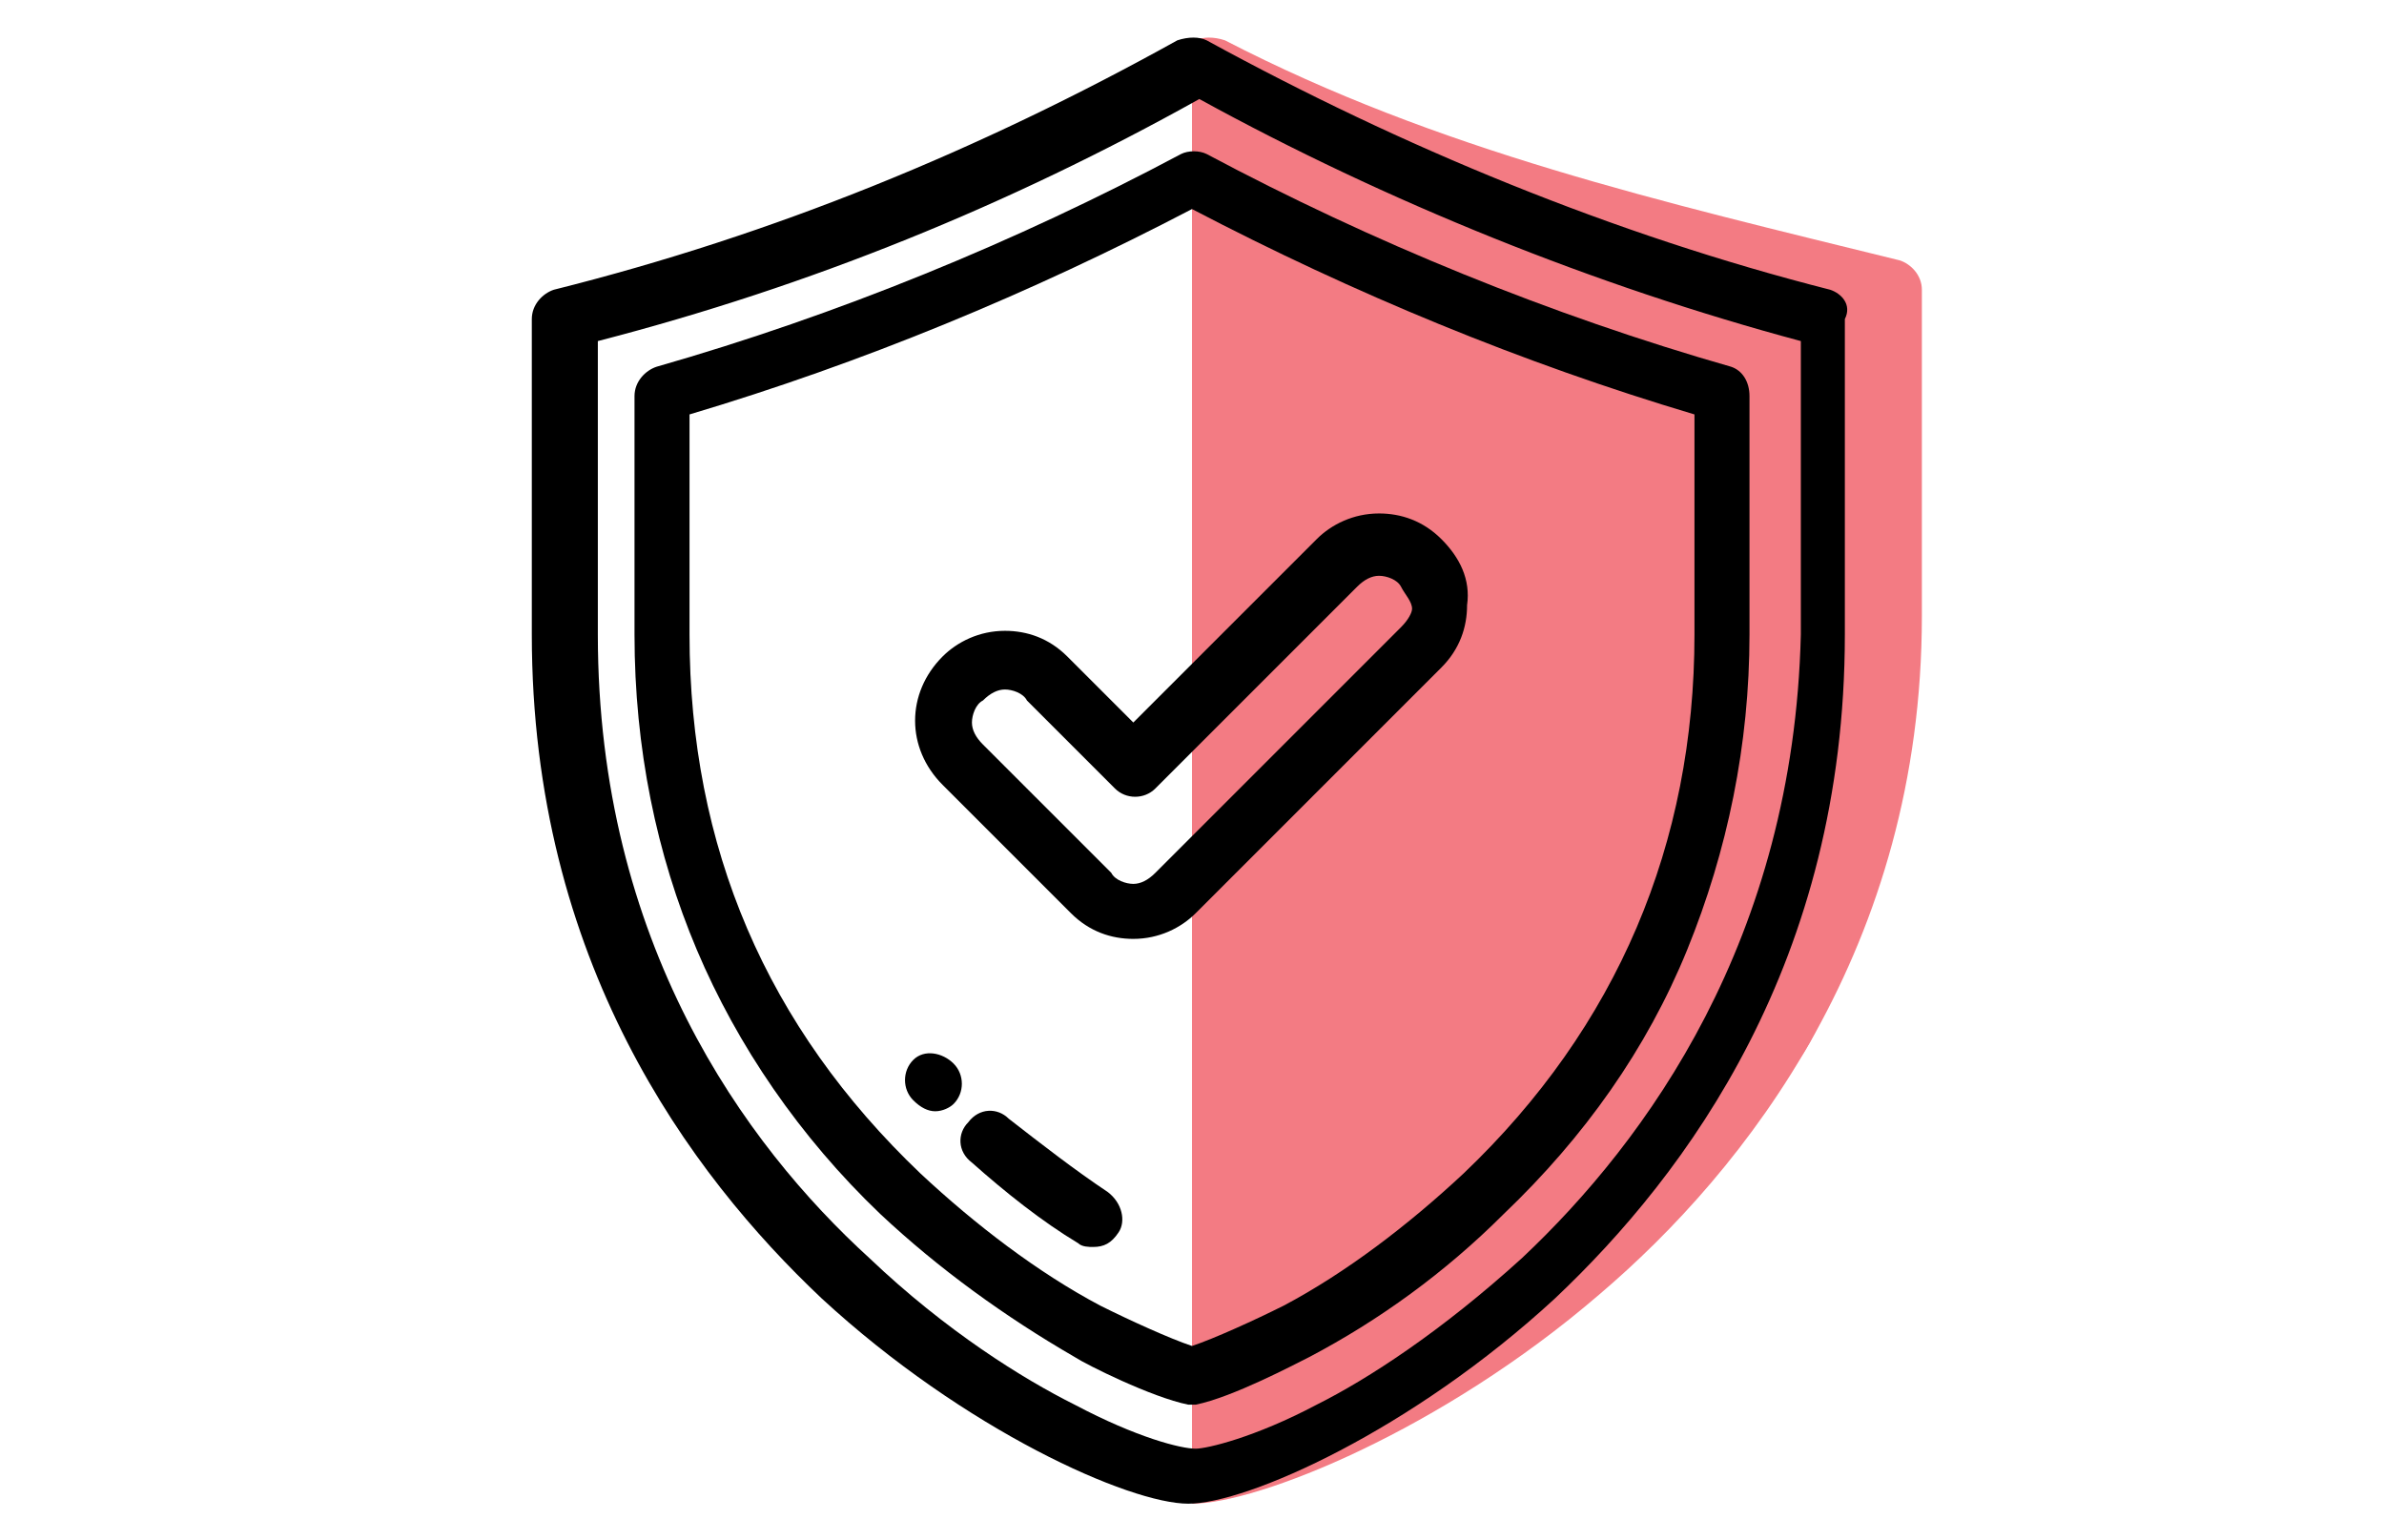 <svg xmlns="http://www.w3.org/2000/svg" xmlns:xlink="http://www.w3.org/1999/xlink" id="Layer_1_copy" x="0px" y="0px" viewBox="0 0 65 42" xml:space="preserve"><g>	<g>		<g>			<path fill="#F37B83" d="M32.5,41c1.8,0,6.8-2,11.1-5.7c4-3.4,8.8-9.5,8.8-18.5V7.9c0-0.4-0.3-0.7-0.6-0.8c-6.5-1.6-12.6-3-18.4-6    c-0.3-0.1-0.6-0.1-0.8,0 M32.6,2.7c5.9,2.8,12.5,5.1,19.1,6.6v8h0c0,8.3-4.7,13.8-8.6,17c-2.5,2-4.9,3.3-6.5,4    c-2,0.9-3.4,1.2-3.9,1.2"></path>		</g>	</g>	<path fill="#F37B83" d="M32.6,1.9c0,0,15.7,6.3,19.6,6.8v11.1c0,0-0.9,2.8-1.7,5.6c-0.5,1.8-1.2,3.5-2,4.1c0,0-7.8,8.9-13.8,10.3  l-2.2,0.5V1.9z"></path></g><g>	<g>		<g>			<path d="M49.9,7.9C44,6.4,38.2,4,32.9,1.1c-0.2-0.1-0.5-0.1-0.8,0c-5.4,3-11,5.3-17,6.8c-0.3,0.1-0.6,0.4-0.6,0.8v8.6    c0,8.9,4.3,14.7,7.9,18.1c3.9,3.6,8.4,5.6,10,5.6c1.6,0,6.1-2,10-5.6c3.6-3.4,7.9-9.2,7.9-18.1V8.7C50.5,8.3,50.2,8,49.9,7.9z     M41.5,34.3c-2.2,2-4.2,3.3-5.6,4c-1.7,0.9-3,1.2-3.3,1.2c-0.4,0-1.6-0.3-3.3-1.2c-1.4-0.7-3.5-2-5.6-4c-3.4-3.1-7.4-8.6-7.4-17    v-8c5.8-1.5,11.2-3.7,16.4-6.6c5.1,2.8,10.8,5.1,16.4,6.6v8h0C48.9,25.6,44.9,31.1,41.5,34.3z"></path>		</g>	</g>	<g>		<g>			<path d="M47.2,10c-4.9-1.4-9.8-3.4-14.3-5.8c-0.2-0.1-0.5-0.1-0.7,0c-4.5,2.4-9.4,4.4-14.3,5.8c-0.3,0.1-0.6,0.4-0.6,0.8v6.5    c0,3.1,0.6,6,1.7,8.6c1.1,2.6,2.8,5.1,5,7.2c1.6,1.5,3.4,2.8,5.3,3.9c0.3,0.2,2.1,1.1,3.1,1.3c0,0,0.1,0,0.1,0c0,0,0.1,0,0.1,0    c1-0.2,2.7-1.1,3.1-1.3c1.9-1,3.7-2.3,5.3-3.9c2.2-2.1,3.9-4.5,5-7.2c1.1-2.7,1.7-5.6,1.7-8.6v-6.5C47.7,10.4,47.5,10.1,47.2,10z     M46.2,17.3c0,5.7-2.1,10.7-6.3,14.7c-1.5,1.4-3.2,2.7-4.9,3.6c-0.8,0.4-1.9,0.9-2.5,1.1c-0.6-0.2-1.7-0.7-2.5-1.1    c-1.7-0.9-3.4-2.2-4.9-3.6c-4.2-4-6.3-8.9-6.3-14.7v-6c4.7-1.4,9.3-3.3,13.7-5.6c4.4,2.3,9,4.2,13.7,5.6V17.3z"></path>		</g>	</g>	<g>		<g>			<path d="M26,29L26,29c-0.3-0.3-0.8-0.4-1.1-0.1c-0.3,0.3-0.3,0.8,0,1.1c0,0,0,0,0,0c0.2,0.2,0.4,0.3,0.6,0.3    c0.2,0,0.4-0.1,0.5-0.2C26.3,29.8,26.3,29.3,26,29z"></path>		</g>	</g>	<g>		<g>			<path d="M30.2,32.5c-0.9-0.6-1.8-1.3-2.7-2c-0.3-0.3-0.8-0.3-1.1,0.1c-0.3,0.3-0.3,0.8,0.1,1.1c0.9,0.8,1.9,1.6,2.9,2.2    c0.1,0.1,0.3,0.1,0.4,0.1c0.3,0,0.5-0.1,0.7-0.4C30.7,33.3,30.6,32.8,30.2,32.5z"></path>		</g>	</g>	<g>		<g>			<path d="M39.3,14.7c-0.5-0.5-1.1-0.7-1.7-0.7c-0.7,0-1.3,0.3-1.7,0.7l-5,5l-1.8-1.8c-0.5-0.5-1.1-0.7-1.7-0.7    c-0.7,0-1.3,0.3-1.7,0.7c-1,1-1,2.5,0,3.5l3.5,3.5c0.5,0.5,1.1,0.7,1.7,0.7c0.7,0,1.3-0.3,1.7-0.7l6.7-6.7    c0.5-0.5,0.7-1.1,0.7-1.7C40.1,15.8,39.8,15.2,39.3,14.7z M38.2,17.1l-6.7,6.7c-0.2,0.2-0.4,0.3-0.6,0.3c-0.2,0-0.5-0.1-0.6-0.3    l-3.5-3.5c-0.2-0.2-0.3-0.4-0.3-0.6c0-0.2,0.1-0.5,0.3-0.6c0.2-0.2,0.4-0.3,0.6-0.3s0.5,0.1,0.6,0.3l2.4,2.4    c0.3,0.3,0.8,0.3,1.1,0l5.5-5.5c0.2-0.2,0.4-0.3,0.6-0.3c0.2,0,0.5,0.1,0.6,0.3s0.3,0.4,0.3,0.6C38.5,16.7,38.4,16.9,38.2,17.1z"></path>		</g>	</g></g><path fill="#F37B83" d="M72.4,47.6"></path></svg>